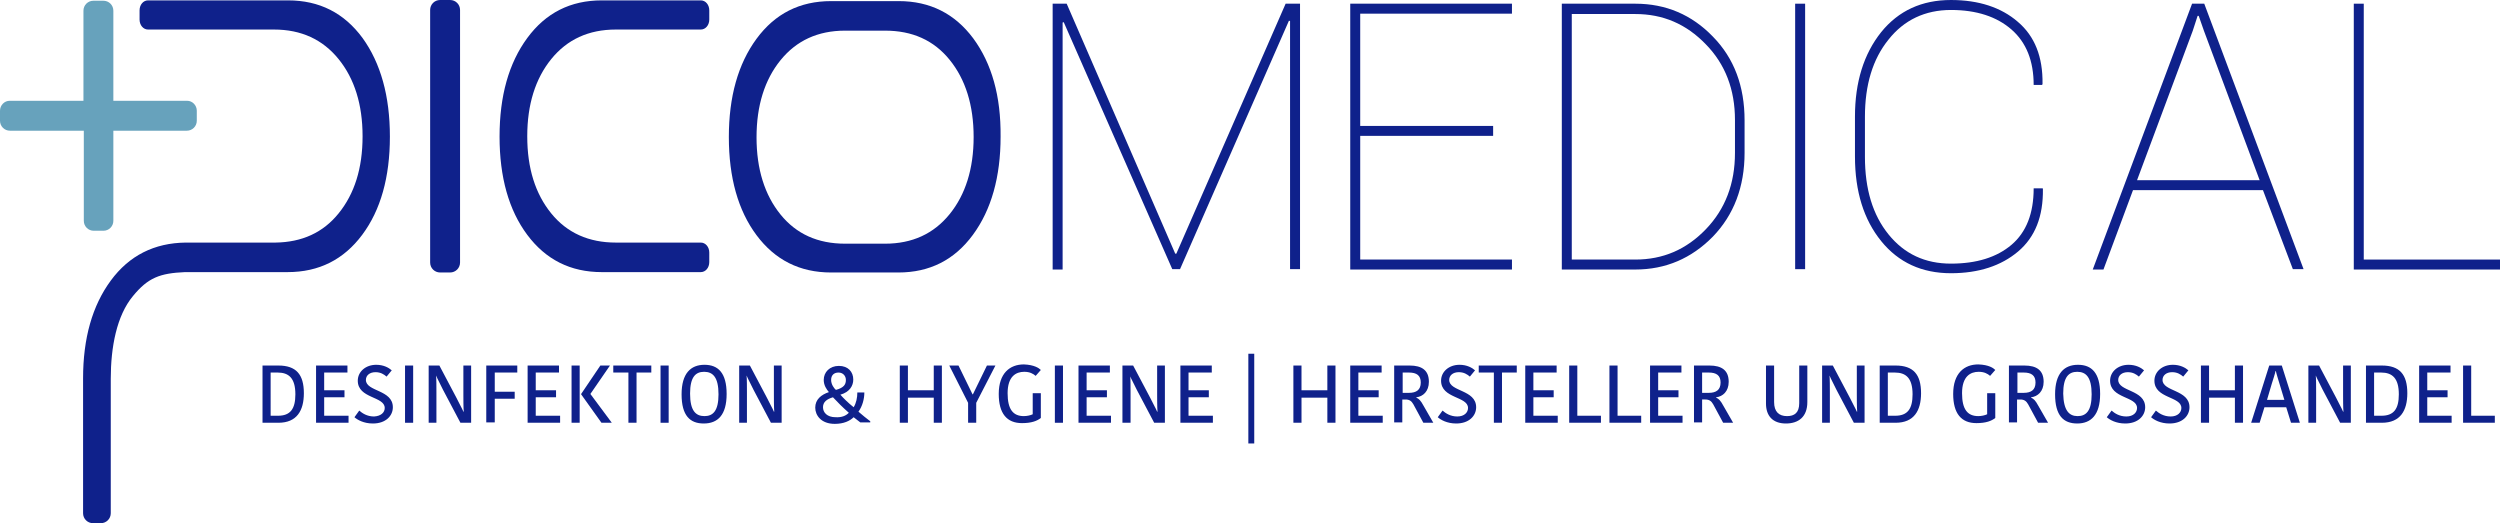 <?xml version="1.0" encoding="utf-8"?>
<!-- Generator: Adobe Illustrator 25.2.1, SVG Export Plug-In . SVG Version: 6.00 Build 0)  -->
<svg version="1.1" xmlns="http://www.w3.org/2000/svg" xmlns:xlink="http://www.w3.org/1999/xlink" x="0px" y="0px"
	 viewBox="0 0 677.1 141.7" style="enable-background:new 0 0 677.1 141.7;" xml:space="preserve">
<style type="text/css">
	.st0{fill-rule:evenodd;clip-rule:evenodd;fill:#67A2BC;}
	.st1{fill:#0F218B;}
	.st2{fill-rule:evenodd;clip-rule:evenodd;fill:#0F218B;}
</style>
<g id="Ebene_1">
	<path class="st0" d="M50.7,27.3l-20,0V6.5V2.9c0-1.5-1.2-2.7-2.7-2.7h-2.7c-1.5,0-2.7,1.2-2.7,2.7l0,11.5h0v12.9h-20
		C1.2,27.3,0,28.5,0,30v2.7c0,1.5,1.2,2.7,2.7,2.7h20v24.4c0,1.5,1.2,2.7,2.7,2.7H28c1.5,0,2.7-1.2,2.7-2.7V35.4h1.2h18.7
		c1.5,0,2.7-1.2,2.7-2.7V30C53.3,28.5,52.1,27.3,50.7,27.3z"/>
	<g>
		<path class="st1" d="M288.9,1l29.4,67.7h0.3L348.2,1h3.9v71.9h-2.7V5.7l-0.3-0.1l-29.5,67.3h-2.1L288.1,6l-0.3,0.1v66.9h-2.7V1
			H288.9z"/>
		<path class="st1" d="M404.4,36.8h-36v33.5h41.1v2.7h-43.8V1h43.8v2.7h-41.1v30.4h36V36.8z"/>
		<path class="st1" d="M423,72.9V1h19.9c8.3,0,15.3,3,21,8.9c5.8,5.9,8.6,13.5,8.6,22.7v8.8c0,9.2-2.9,16.8-8.6,22.7
			c-5.8,5.9-12.8,8.9-21,8.9H423z M425.7,3.7v66.6h17.2c7.5,0,13.8-2.7,19.1-8.2c5.3-5.5,7.9-12.4,7.9-20.7v-8.9
			c0-8.2-2.6-15.1-7.9-20.5c-5.3-5.5-11.6-8.2-19.1-8.2H425.7z"/>
		<path class="st1" d="M488.9,72.9h-2.7V1h2.7V72.9z"/>
		<path class="st1" d="M553.2,50.9l0.1,0.3c0.1,7.4-2.1,13-6.7,16.9C542,72,535.9,74,528.4,74c-7.9,0-14.2-2.9-18.9-8.7
			c-4.7-5.8-7.1-13.4-7.1-22.9V31.6c0-9.4,2.4-17,7.1-22.9c4.7-5.8,11-8.7,18.9-8.7c7.5,0,13.6,2,18.1,5.9c4.6,3.9,6.8,9.5,6.7,16.8
			l-0.1,0.3h-2.3c0-6.5-2-11.5-6-15c-4-3.5-9.5-5.3-16.4-5.3c-7,0-12.7,2.7-16.9,8c-4.3,5.3-6.4,12.3-6.4,20.9v10.9
			c0,8.7,2.1,15.7,6.4,21c4.3,5.3,9.9,7.9,16.9,7.9c6.9,0,12.4-1.7,16.4-5.1c4-3.4,6-8.5,6-15.3H553.2z"/>
		<path class="st1" d="M612.9,51.5h-35.2l-8,21.5h-2.9L593.7,1h3.3l26.9,71.9H621L612.9,51.5z M578.8,48.8h33.2L596.9,8.3l-1.4-4
			h-0.3l-1.3,4L578.8,48.8z"/>
		<path class="st1" d="M640.2,70.3h36.9v2.7h-39.6V1h2.7V70.3z"/>
	</g>
	<g>
		<path class="st2" d="M124.6,2.7c0-1.5-1.2-2.7-2.7-2.7h-2.7c-1.5,0-2.7,1.2-2.7,2.7l0,47h0v21.4c0,1.5,1.2,2.7,2.7,2.7h2.7
			c1.5,0,2.7-1.2,2.7-2.7v-47l0,0V2.7z"/>
		<path class="st2" d="M142.8,10.3c5-6.8,11.7-10.2,20.2-10.2l26.8,0c1.3,0,2.3,1.2,2.3,2.7v2.5c0,1.5-1,2.7-2.3,2.7h-23
			c-7.4,0-13.2,2.7-17.5,8c-4.3,5.3-6.5,12.3-6.5,20.9c0,8.7,2.2,15.6,6.5,20.9c4.3,5.3,10.2,7.9,17.5,7.9h10.8v0h12.2
			c1.3,0,2.3,1.2,2.3,2.7V71c0,1.5-1,2.7-2.3,2.7h-14.4v0H163c-8.5,0-15.2-3.4-20.2-10.1c-5-6.7-7.5-15.6-7.5-26.6
			C135.3,26,137.8,17.1,142.8,10.3z"/>
		<path class="st2" d="M263.6,10.4c-5-6.7-11.7-10.1-20.2-10.1h-4.6c-0.1,0-0.2,0-0.3,0H231h-3.7h-2.2c-8.5,0-15.2,3.4-20.2,10.2
			c-5,6.8-7.5,15.7-7.5,26.6c0,11,2.5,19.9,7.5,26.6c5,6.7,11.7,10.1,20.2,10.1h1.9c0.1,0,0.2,0,0.3,0h10.2h1h4.8
			c8.5,0,15.2-3.4,20.2-10.2c5-6.8,7.5-15.7,7.5-26.6C271.1,26,268.6,17.2,263.6,10.4z M257.2,58c-4.3,5.3-10.1,8-17.5,8v0h-10.8
			c-7.4,0-13.2-2.6-17.5-7.9c-4.3-5.3-6.5-12.3-6.5-20.9c0-8.6,2.2-15.6,6.5-20.9c4.3-5.3,10.1-8,17.5-8v0h10.8
			c7.4,0,13.2,2.6,17.5,7.9c4.3,5.3,6.5,12.3,6.5,20.9C263.7,45.7,261.5,52.7,257.2,58z"/>
		<path class="st2" d="M98.2,10.3c-5-6.8-11.7-10.2-20.2-10.2H40.1c-1.3,0-2.3,1.2-2.3,2.7v2.5c0,1.5,1,2.7,2.3,2.7h34.1
			c7.4,0,13.2,2.7,17.5,8c4.3,5.3,6.5,12.3,6.5,20.9c0,8.7-2.2,15.6-6.5,20.9c-4.2,5.2-9.9,7.8-17.1,7.9H50.3
			C41.8,65.8,35,69.2,30,76c-5,6.8-7.5,15.6-7.5,26.5h0l0,8.5h0V139c0,1.5,1.2,2.7,2.7,2.7h2.1c1.5,0,2.7-1.2,2.7-2.7v-36.3h0
			c0,0,0,0,0-0.1c0-8.6,1.6-17.1,6-22.4c4.1-5,7.3-6.2,14.1-6.5h15.4v0h12.4c8.5,0,15.2-3.4,20.2-10.1c5-6.7,7.5-15.6,7.5-26.6
			C105.6,26,103.1,17.1,98.2,10.3z"/>
	</g>
	<g>
		<path class="st1" d="M71.1,99h4.3c4.8,0,6.9,2.4,6.9,7.5c0,4.7-1.9,8-6.9,8h-4.3V99z M73.3,112.6h2c3.3,0,4.7-1.8,4.7-5.8
			c0-4.4-1.8-5.9-4.8-5.9h-1.9V112.6z"/>
		<path class="st1" d="M85.6,114.5V99h8.5v1.9h-6.3v4.8h5.5v1.9h-5.5v5h6.6v1.9H85.6z"/>
		<path class="st1" d="M104.2,110.5c0-3.2-7.3-2.5-7.3-7.4c0-2.4,2.1-4.3,5-4.3c2,0,3.4,0.8,4.2,1.5l-1.4,1.7
			c-0.7-0.6-1.6-1.2-3-1.2c-1.6,0-2.6,0.9-2.6,2.1c0,3.2,7.3,2.6,7.3,7.4c0,2.3-1.9,4.4-5.4,4.4c-2.5,0-4.2-1-5-1.7l1.3-1.8
			c0.8,0.7,2.1,1.6,4,1.6C103.2,112.7,104.2,111.7,104.2,110.5z"/>
		<path class="st1" d="M109.7,99h2.2v15.5h-2.2V99z"/>
		<path class="st1" d="M118.1,101.7c0.1,0.7,0.1,3.3,0.1,4.5v8.3h-2.1V99h2.9l4.6,8.7c0.3,0.7,1.7,3.2,1.9,3.8h0.1
			c-0.1-1-0.1-3.9-0.1-4.7V99h2.1v15.5h-2.9l-4.7-8.9c-0.3-0.7-1.6-3.1-1.9-3.9H118.1z"/>
		<path class="st1" d="M131.7,114.5V99h8.4v1.9H134v5.2h5.4v1.9H134v6.4H131.7z"/>
		<path class="st1" d="M142.9,114.5V99h8.5v1.9h-6.3v4.8h5.5v1.9h-5.5v5h6.6v1.9H142.9z"/>
		<path class="st1" d="M157,114.5h-2.2V99h2.2V114.5z M162.6,99h2.6l-5.3,7.7l5.8,7.8h-2.8l-5.5-7.7v-0.1L162.6,99z"/>
		<path class="st1" d="M170.2,100.9h-4.1V99h10.3v1.9h-4v13.6h-2.2V100.9z"/>
		<path class="st1" d="M178.9,99h2.2v15.5h-2.2V99z"/>
		<path class="st1" d="M190.6,114.7c-3.7,0-6-2.1-6-7.9c0-5.7,2.5-8,6.2-8c3.7,0,6,2.2,6,7.9C196.8,112.4,194.4,114.7,190.6,114.7z
			 M190.8,112.7c2.3,0,3.8-1.4,3.8-5.9c0-4.6-1.5-6.1-3.9-6.1c-2.3,0-3.8,1.4-3.8,5.9C186.9,111.2,188.4,112.7,190.8,112.7z"/>
		<path class="st1" d="M202.2,101.7c0.1,0.7,0.1,3.3,0.1,4.5v8.3h-2.1V99h2.9l4.6,8.7c0.3,0.7,1.7,3.2,1.9,3.8h0.1
			c-0.1-1-0.1-3.9-0.1-4.7V99h2.1v15.5h-2.9l-4.7-8.9c-0.3-0.7-1.6-3.1-1.9-3.9H202.2z"/>
		<path class="st1" d="M224.5,106.2c-0.6-0.7-1.4-1.8-1.4-3.3c0-2.1,1.6-3.8,4.1-3.8c2.5,0,3.9,1.6,3.9,3.7c0,1.7-1,3.4-3.5,4.1
			c1,1.1,2,2.1,3.6,3.4c0.7-1.1,1-2.6,1-4h1.9c0,1.7-0.5,3.7-1.6,5.2c1,0.9,2.3,1.9,3.2,2.6v0.3h-2.7c-0.5-0.4-1.2-0.9-1.8-1.4
			c-1,1-2.7,1.8-5.1,1.8c-3.7,0-5.3-2.3-5.3-4.4C220.8,108.2,222.4,106.9,224.5,106.2z M229.9,111.8c-1.7-1.5-3.1-2.9-4.3-4.2
			c-1.7,0.5-2.7,1.3-2.7,2.7c0,1.4,1.1,2.7,3.4,2.7C228,113.1,229.1,112.6,229.9,111.8z M226.4,105.6c2.2-0.6,2.7-1.5,2.7-2.7
			c0-1.1-0.8-2-2-2c-1.2,0-2,0.7-2,2C225.1,104.1,225.9,105.2,226.4,105.6z"/>
		<path class="st1" d="M255.1,99v15.5h-2.2v-6.8h-7v6.8h-2.2V99h2.2v6.7h7V99H255.1z"/>
		<path class="st1" d="M269.6,99l-5.2,10.1v5.4h-2.2v-5.4L257.1,99h2.5l3.8,7.8h0.1l3.8-7.8H269.6z"/>
		<path class="st1" d="M281.9,100.2l-1.4,1.6c-0.7-0.6-1.6-1.1-3.1-1.1c-2.2,0-4.5,1.2-4.5,5.8c0,4.4,1.5,6.2,4.4,6.2
			c0.8,0,1.8-0.2,2.4-0.5v-5.7h2.2v6.7c-1,0.8-2.5,1.4-5.1,1.4c-4.1,0-6.3-2.6-6.3-7.9c0-5.6,3-8,6.8-8
			C280.1,98.8,281.4,99.7,281.9,100.2z"/>
		<path class="st1" d="M285.7,99h2.2v15.5h-2.2V99z"/>
		<path class="st1" d="M292.1,114.5V99h8.5v1.9h-6.3v4.8h5.5v1.9h-5.5v5h6.6v1.9H292.1z"/>
		<path class="st1" d="M306.1,101.7c0.1,0.7,0.1,3.3,0.1,4.5v8.3H304V99h2.9l4.6,8.7c0.3,0.7,1.7,3.2,1.9,3.8h0.1
			c-0.1-1-0.1-3.9-0.1-4.7V99h2.1v15.5h-2.9l-4.7-8.9c-0.3-0.7-1.6-3.1-1.9-3.9H306.1z"/>
		<path class="st1" d="M319.7,114.5V99h8.5v1.9h-6.3v4.8h5.5v1.9h-5.5v5h6.6v1.9H319.7z"/>
		<path class="st1" d="M338.1,120.2V95.8h1.6v24.3H338.1z"/>
		<path class="st1" d="M361.7,99v15.5h-2.2v-6.8h-7v6.8h-2.2V99h2.2v6.7h7V99H361.7z"/>
		<path class="st1" d="M365.7,114.5V99h8.5v1.9h-6.3v4.8h5.5v1.9h-5.5v5h6.6v1.9H365.7z"/>
		<path class="st1" d="M381.8,99c3.3,0,5.2,1.3,5.2,4.4c0,2.6-1.6,4-3.4,4.2v0.1c0.7,0.3,1.2,0.8,1.9,2.1l2.7,4.7h-2.7l-2.7-5
			c-0.5-0.9-1.1-1.3-2.1-1.3h-0.9v6.2h-2.2V99H381.8z M379.8,106.4h1.8c2,0,3.2-0.8,3.2-2.8c0-1.9-1.1-2.7-3.2-2.7h-1.7V106.4z"/>
		<path class="st1" d="M397.6,110.5c0-3.2-7.3-2.5-7.3-7.4c0-2.4,2.1-4.3,5-4.3c2,0,3.4,0.8,4.2,1.5l-1.4,1.7
			c-0.7-0.6-1.6-1.2-3-1.2c-1.6,0-2.6,0.9-2.6,2.1c0,3.2,7.3,2.6,7.3,7.4c0,2.3-1.9,4.4-5.4,4.4c-2.5,0-4.2-1-5-1.7l1.3-1.8
			c0.8,0.7,2.1,1.6,4,1.6S397.6,111.7,397.6,110.5z"/>
		<path class="st1" d="M404.6,100.9h-4.1V99h10.3v1.9h-4v13.6h-2.2V100.9z"/>
		<path class="st1" d="M413.1,114.5V99h8.5v1.9h-6.3v4.8h5.5v1.9h-5.5v5h6.6v1.9H413.1z"/>
		<path class="st1" d="M427.2,99v13.6h6.4v1.9H425V99H427.2z"/>
		<path class="st1" d="M438.1,99v13.6h6.4v1.9h-8.6V99H438.1z"/>
		<path class="st1" d="M446.9,114.5V99h8.5v1.9h-6.3v4.8h5.5v1.9h-5.5v5h6.6v1.9H446.9z"/>
		<path class="st1" d="M463,99c3.3,0,5.2,1.3,5.2,4.4c0,2.6-1.6,4-3.4,4.2v0.1c0.7,0.3,1.2,0.8,1.9,2.1l2.7,4.7h-2.7l-2.7-5
			c-0.5-0.9-1.1-1.3-2.1-1.3H461v6.2h-2.2V99H463z M461,106.4h1.8c2,0,3.2-0.8,3.2-2.8c0-1.9-1.1-2.7-3.2-2.7H461V106.4z"/>
		<path class="st1" d="M487.3,109.2V99h2.2v9.9c0,4-2.4,5.8-5.8,5.8c-3.6,0-5.4-2.1-5.4-5.4V99h2.2v9.9c0,2.6,1.3,3.8,3.5,3.8
			C486,112.7,487.3,111.8,487.3,109.2z"/>
		<path class="st1" d="M495.5,101.7c0.1,0.7,0.1,3.3,0.1,4.5v8.3h-2.1V99h2.9l4.6,8.7c0.3,0.7,1.7,3.2,1.9,3.8h0.1
			c-0.1-1-0.1-3.9-0.1-4.7V99h2.1v15.5h-2.9l-4.7-8.9c-0.3-0.7-1.6-3.1-1.9-3.9H495.5z"/>
		<path class="st1" d="M509.1,99h4.3c4.8,0,6.9,2.4,6.9,7.5c0,4.7-1.9,8-6.9,8h-4.3V99z M511.3,112.6h2c3.3,0,4.7-1.8,4.7-5.8
			c0-4.4-1.8-5.9-4.8-5.9h-1.9V112.6z"/>
		<path class="st1" d="M540.4,100.2l-1.4,1.6c-0.7-0.6-1.6-1.1-3.1-1.1c-2.2,0-4.5,1.2-4.5,5.8c0,4.4,1.5,6.2,4.4,6.2
			c0.8,0,1.8-0.2,2.4-0.5v-5.7h2.2v6.7c-1,0.8-2.5,1.4-5.1,1.4c-4.1,0-6.3-2.6-6.3-7.9c0-5.6,3-8,6.8-8
			C538.7,98.8,539.9,99.7,540.4,100.2z"/>
		<path class="st1" d="M548.3,99c3.3,0,5.2,1.3,5.2,4.4c0,2.6-1.6,4-3.4,4.2v0.1c0.7,0.3,1.2,0.8,1.9,2.1l2.7,4.7h-2.7l-2.7-5
			c-0.5-0.9-1.1-1.3-2.1-1.3h-0.9v6.2h-2.2V99H548.3z M546.3,106.4h1.8c2,0,3.2-0.8,3.2-2.8c0-1.9-1.1-2.7-3.2-2.7h-1.7V106.4z"/>
		<path class="st1" d="M562.6,114.7c-3.7,0-6-2.1-6-7.9c0-5.7,2.5-8,6.2-8c3.7,0,6,2.2,6,7.9C568.8,112.4,566.3,114.7,562.6,114.7z
			 M562.7,112.7c2.3,0,3.8-1.4,3.8-5.9c0-4.6-1.5-6.1-3.9-6.1c-2.3,0-3.8,1.4-3.8,5.9C558.9,111.2,560.4,112.7,562.7,112.7z"/>
		<path class="st1" d="M578.8,110.5c0-3.2-7.3-2.5-7.3-7.4c0-2.4,2.1-4.3,5-4.3c2,0,3.4,0.8,4.2,1.5l-1.4,1.7
			c-0.7-0.6-1.6-1.2-3-1.2c-1.6,0-2.6,0.9-2.6,2.1c0,3.2,7.3,2.6,7.3,7.4c0,2.3-1.9,4.4-5.4,4.4c-2.5,0-4.2-1-5-1.7l1.3-1.8
			c0.8,0.7,2.1,1.6,4,1.6S578.8,111.7,578.8,110.5z"/>
		<path class="st1" d="M590.8,110.5c0-3.2-7.3-2.5-7.3-7.4c0-2.4,2.1-4.3,5-4.3c2,0,3.4,0.8,4.2,1.5l-1.4,1.7
			c-0.7-0.6-1.6-1.2-3-1.2c-1.6,0-2.6,0.9-2.6,2.1c0,3.2,7.3,2.6,7.3,7.4c0,2.3-1.9,4.4-5.4,4.4c-2.5,0-4.2-1-5-1.7l1.3-1.8
			c0.8,0.7,2.1,1.6,4,1.6S590.8,111.7,590.8,110.5z"/>
		<path class="st1" d="M607.5,99v15.5h-2.2v-6.8h-7v6.8h-2.2V99h2.2v6.7h7V99H607.5z"/>
		<path class="st1" d="M618,99l4.9,15.5h-2.4l-1.3-4.2h-5.9l-1.3,4.2h-2.3l4.9-15.5H618z M614,108.3h4.7l-1.3-4.3
			c-0.3-1-0.9-2.9-1-3.5h-0.1c-0.1,0.6-0.7,2.5-1,3.4L614,108.3z"/>
		<path class="st1" d="M627.2,101.7c0.1,0.7,0.1,3.3,0.1,4.5v8.3h-2.1V99h2.9l4.6,8.7c0.3,0.7,1.7,3.2,1.9,3.8h0.1
			c-0.1-1-0.1-3.9-0.1-4.7V99h2.1v15.5h-2.9l-4.7-8.9c-0.3-0.7-1.6-3.1-1.9-3.9H627.2z"/>
		<path class="st1" d="M640.8,99h4.3c4.8,0,6.9,2.4,6.9,7.5c0,4.7-1.9,8-6.9,8h-4.3V99z M643,112.6h2c3.3,0,4.7-1.8,4.7-5.8
			c0-4.4-1.8-5.9-4.8-5.9H643V112.6z"/>
		<path class="st1" d="M655.2,114.5V99h8.5v1.9h-6.3v4.8h5.5v1.9h-5.5v5h6.6v1.9H655.2z"/>
		<path class="st1" d="M669.3,99v13.6h6.4v1.9h-8.6V99H669.3z"/>
	</g>
</g>
<g id="Ebene_2">
</g>
</svg>
